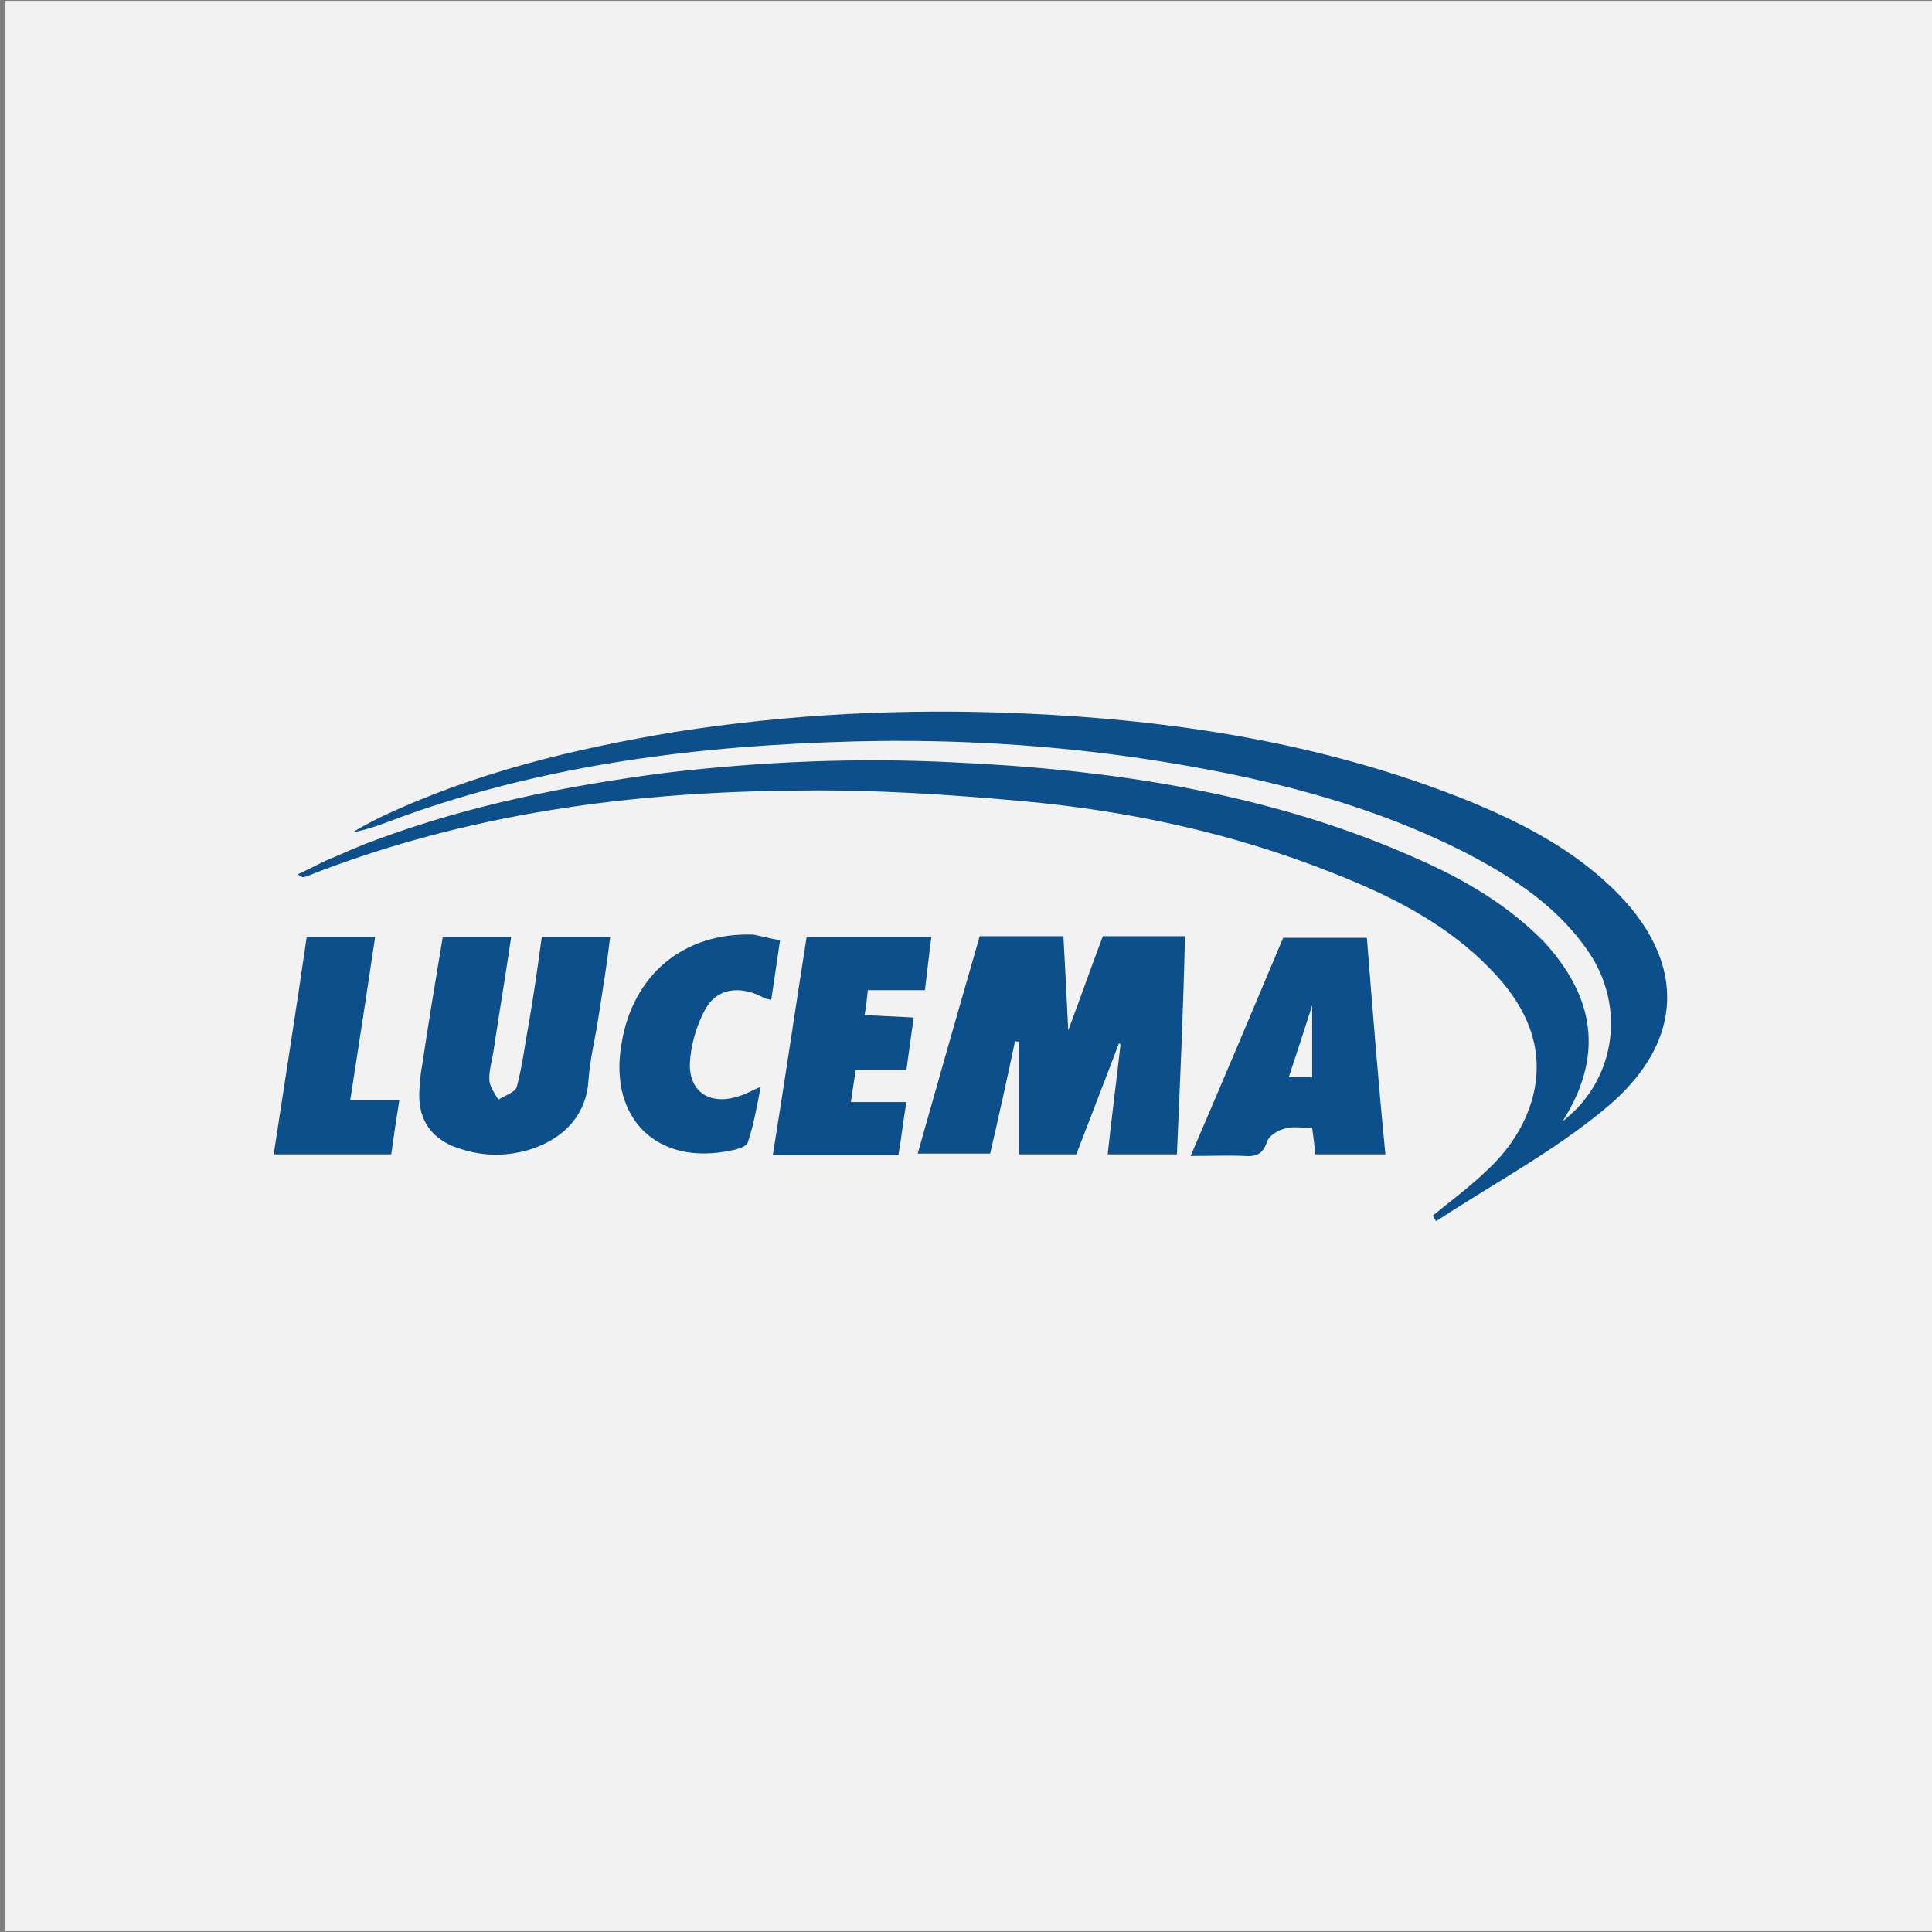 <?xml version="1.0" encoding="utf-8"?>
<!-- Generator: Adobe Illustrator 24.3.0, SVG Export Plug-In . SVG Version: 6.00 Build 0)  -->
<svg version="1.1" xmlns="http://www.w3.org/2000/svg" xmlns:xlink="http://www.w3.org/1999/xlink" x="0px" y="0px"
	 viewBox="0 0 240 240" style="enable-background:new 0 0 240 240;" xml:space="preserve">
<rect x="0" y="0" width="240" height="240" fill="#808080" stroke="none"/>
<style type="text/css">
	.st0{fill:#F2F2F2;}
	.st1{fill:#0C4F8A;}
</style>
<g id="Back">
	<g id="back">
		<rect x="0.6" y="0.1" class="st0" width="239.9" height="239.8"/>
	</g>
	<g id="Layer_2_1_">
		<g>
			<path class="st1" d="M194.1,139.3c6.5-5,7.8-13.8,3.6-20.5c-3.8-5.9-9.4-9.6-15.5-12.8c-12.5-6.4-26-9.6-39.8-11.7
				c-12-1.8-24-2.5-36.2-2.2c-19.2,0.5-38.2,2.8-56.4,9.4c-1.9,0.7-3.8,1.5-6,1.9c1.1-0.7,2.3-1.3,3.5-1.9
				c11.6-5.5,24-8.5,36.7-10.6c14.1-2.2,28.3-2.9,42.6-2.3c19.2,0.8,38.1,3.7,56.1,11c6,2.5,11.7,5.4,16.6,9.8
				c10.2,9.1,10.6,19.7,0,28.4c-6.4,5.3-13.9,9.3-20.9,13.9c-0.1-0.2-0.3-0.4-0.4-0.7c2.2-1.8,4.5-3.5,6.6-5.5
				c2.7-2.5,4.8-5.5,5.8-9.2c1.4-5.4-0.3-10.1-3.7-14.2c-5.6-6.6-13.1-10.5-21-13.6c-12.5-5-25.5-7.8-38.9-9
				c-8.9-0.8-18-1.4-26.9-1.3c-21.2,0.1-42,2.8-61.9,10.7c-0.3,0.1-0.6,0.1-1-0.3c1.6-0.7,3.1-1.6,4.7-2.2c1.6-0.7,3.4-1.5,5.1-2.1
				c11.6-4.3,23.6-6.7,35.9-8.3c11.9-1.4,23.8-1.9,35.7-1.3c19.8,0.9,39.4,3.8,57.7,12c5.7,2.5,11.2,5.7,15.7,10.3
				C197.2,122.9,199.9,130.2,194.1,139.3z"/>
			<path class="st1" d="M146.2,143.4c-3,0-5.6,0-8.6,0c0.5-4.7,1.1-9.2,1.6-13.7c-0.1,0-0.1-0.1-0.2-0.1c-1.7,4.5-3.5,9.1-5.3,13.8
				c-2.3,0-4.5,0-7.1,0c0-4.7,0-9.4,0-14c-0.1,0-0.4,0-0.5-0.1c-1,4.7-2,9.3-3.1,14c-3.1,0-5.9,0-9,0c2.6-9.2,5.1-18,7.7-27
				c3.5,0,6.9,0,10.4,0c0.2,3.7,0.4,7.4,0.6,11.7c1.6-4.3,2.9-8,4.3-11.7c3.4,0,6.6,0,10.2,0C147,125.3,146.6,134.2,146.2,143.4z"/>
			<path class="st1" d="M55,116.4c2.9,0,5.6,0,8.5,0c-0.7,4.8-1.5,9.5-2.2,14.2c-0.2,1.3-0.6,2.5-0.5,3.7c0.1,0.8,0.7,1.6,1.1,2.3
				c0.8-0.5,2.1-0.9,2.3-1.6c0.7-2.6,1-5.3,1.5-7.9c0.6-3.5,1.1-7,1.6-10.7c2.8,0,5.5,0,8.5,0c-0.4,3.3-0.9,6.4-1.4,9.6
				c-0.4,2.8-1.1,5.4-1.3,8.2c-0.4,7-7.5,9.6-12.5,9.2c-1.5-0.1-3-0.5-4.3-1c-3.1-1.3-4.4-3.7-4.2-7c0.1-1,0.1-1.9,0.3-2.8
				C53.2,127.2,54.1,121.8,55,116.4z"/>
			<path class="st1" d="M172.1,143.4c-3.1,0-5.8,0-8.7,0c-0.1-1-0.2-1.9-0.4-3.3c-1.2,0-2.4-0.2-3.4,0.1c-0.8,0.2-1.9,0.8-2.2,1.6
				c-0.5,1.6-1.4,1.9-2.8,1.8c-2-0.1-4.1,0-6.7,0c4-9.3,7.8-18.3,11.5-27.1c3.5,0,6.9,0,10.4,0C170.5,125.3,171.2,134.3,172.1,143.4
				z M163,133.8c0-3,0-5.7,0-8.9c-1,3.1-1.9,5.9-2.9,8.9C161.2,133.8,162,133.8,163,133.8z"/>
			<path class="st1" d="M100.2,116.4c5.1,0,10.1,0,15.5,0c-0.3,2.2-0.5,4.2-0.8,6.6c-2.4,0-4.6,0-7.1,0c-0.1,1.1-0.2,1.9-0.4,3.1
				c2.1,0.1,4,0.2,6.1,0.3c-0.3,2.2-0.6,4.2-0.9,6.5c-2.1,0-4.1,0-6.3,0c-0.2,1.4-0.4,2.5-0.6,4c2.4,0,4.5,0,6.9,0
				c-0.4,2.3-0.6,4.3-1,6.6c-5.1,0-10.1,0-15.6,0C97.5,134.2,98.8,125.3,100.2,116.4z"/>
			<path class="st1" d="M96.9,116.8c-0.4,2.6-0.7,4.9-1.1,7.4c-0.5-0.1-0.9-0.2-1.2-0.4c-2.8-1.4-5.6-1-7,1.6
				c-1.1,2-1.8,4.5-1.9,6.7c-0.1,3.7,2.7,5.3,6.3,4c0.7-0.2,1.3-0.6,2.5-1.1c-0.5,2.6-0.9,4.8-1.6,6.9c-0.1,0.5-1.3,0.9-2,1
				c-9.2,2-15.3-3.9-13.7-13.2c1.4-8.7,7.8-13.9,16.4-13.6C94.6,116.3,95.7,116.6,96.9,116.8z"/>
			<path class="st1" d="M34,143.4c1.4-9.2,2.8-18,4.1-27c2.8,0,5.4,0,8.5,0c-1,6.7-2,13.3-3.1,20.3c2,0,4,0,6.1,0
				c-0.4,2.5-0.7,4.5-1,6.7C43.8,143.4,39.1,143.4,34,143.4z"/>
		</g>
	</g>
</g>
<g id="Layer_2">
</g>
</svg>
